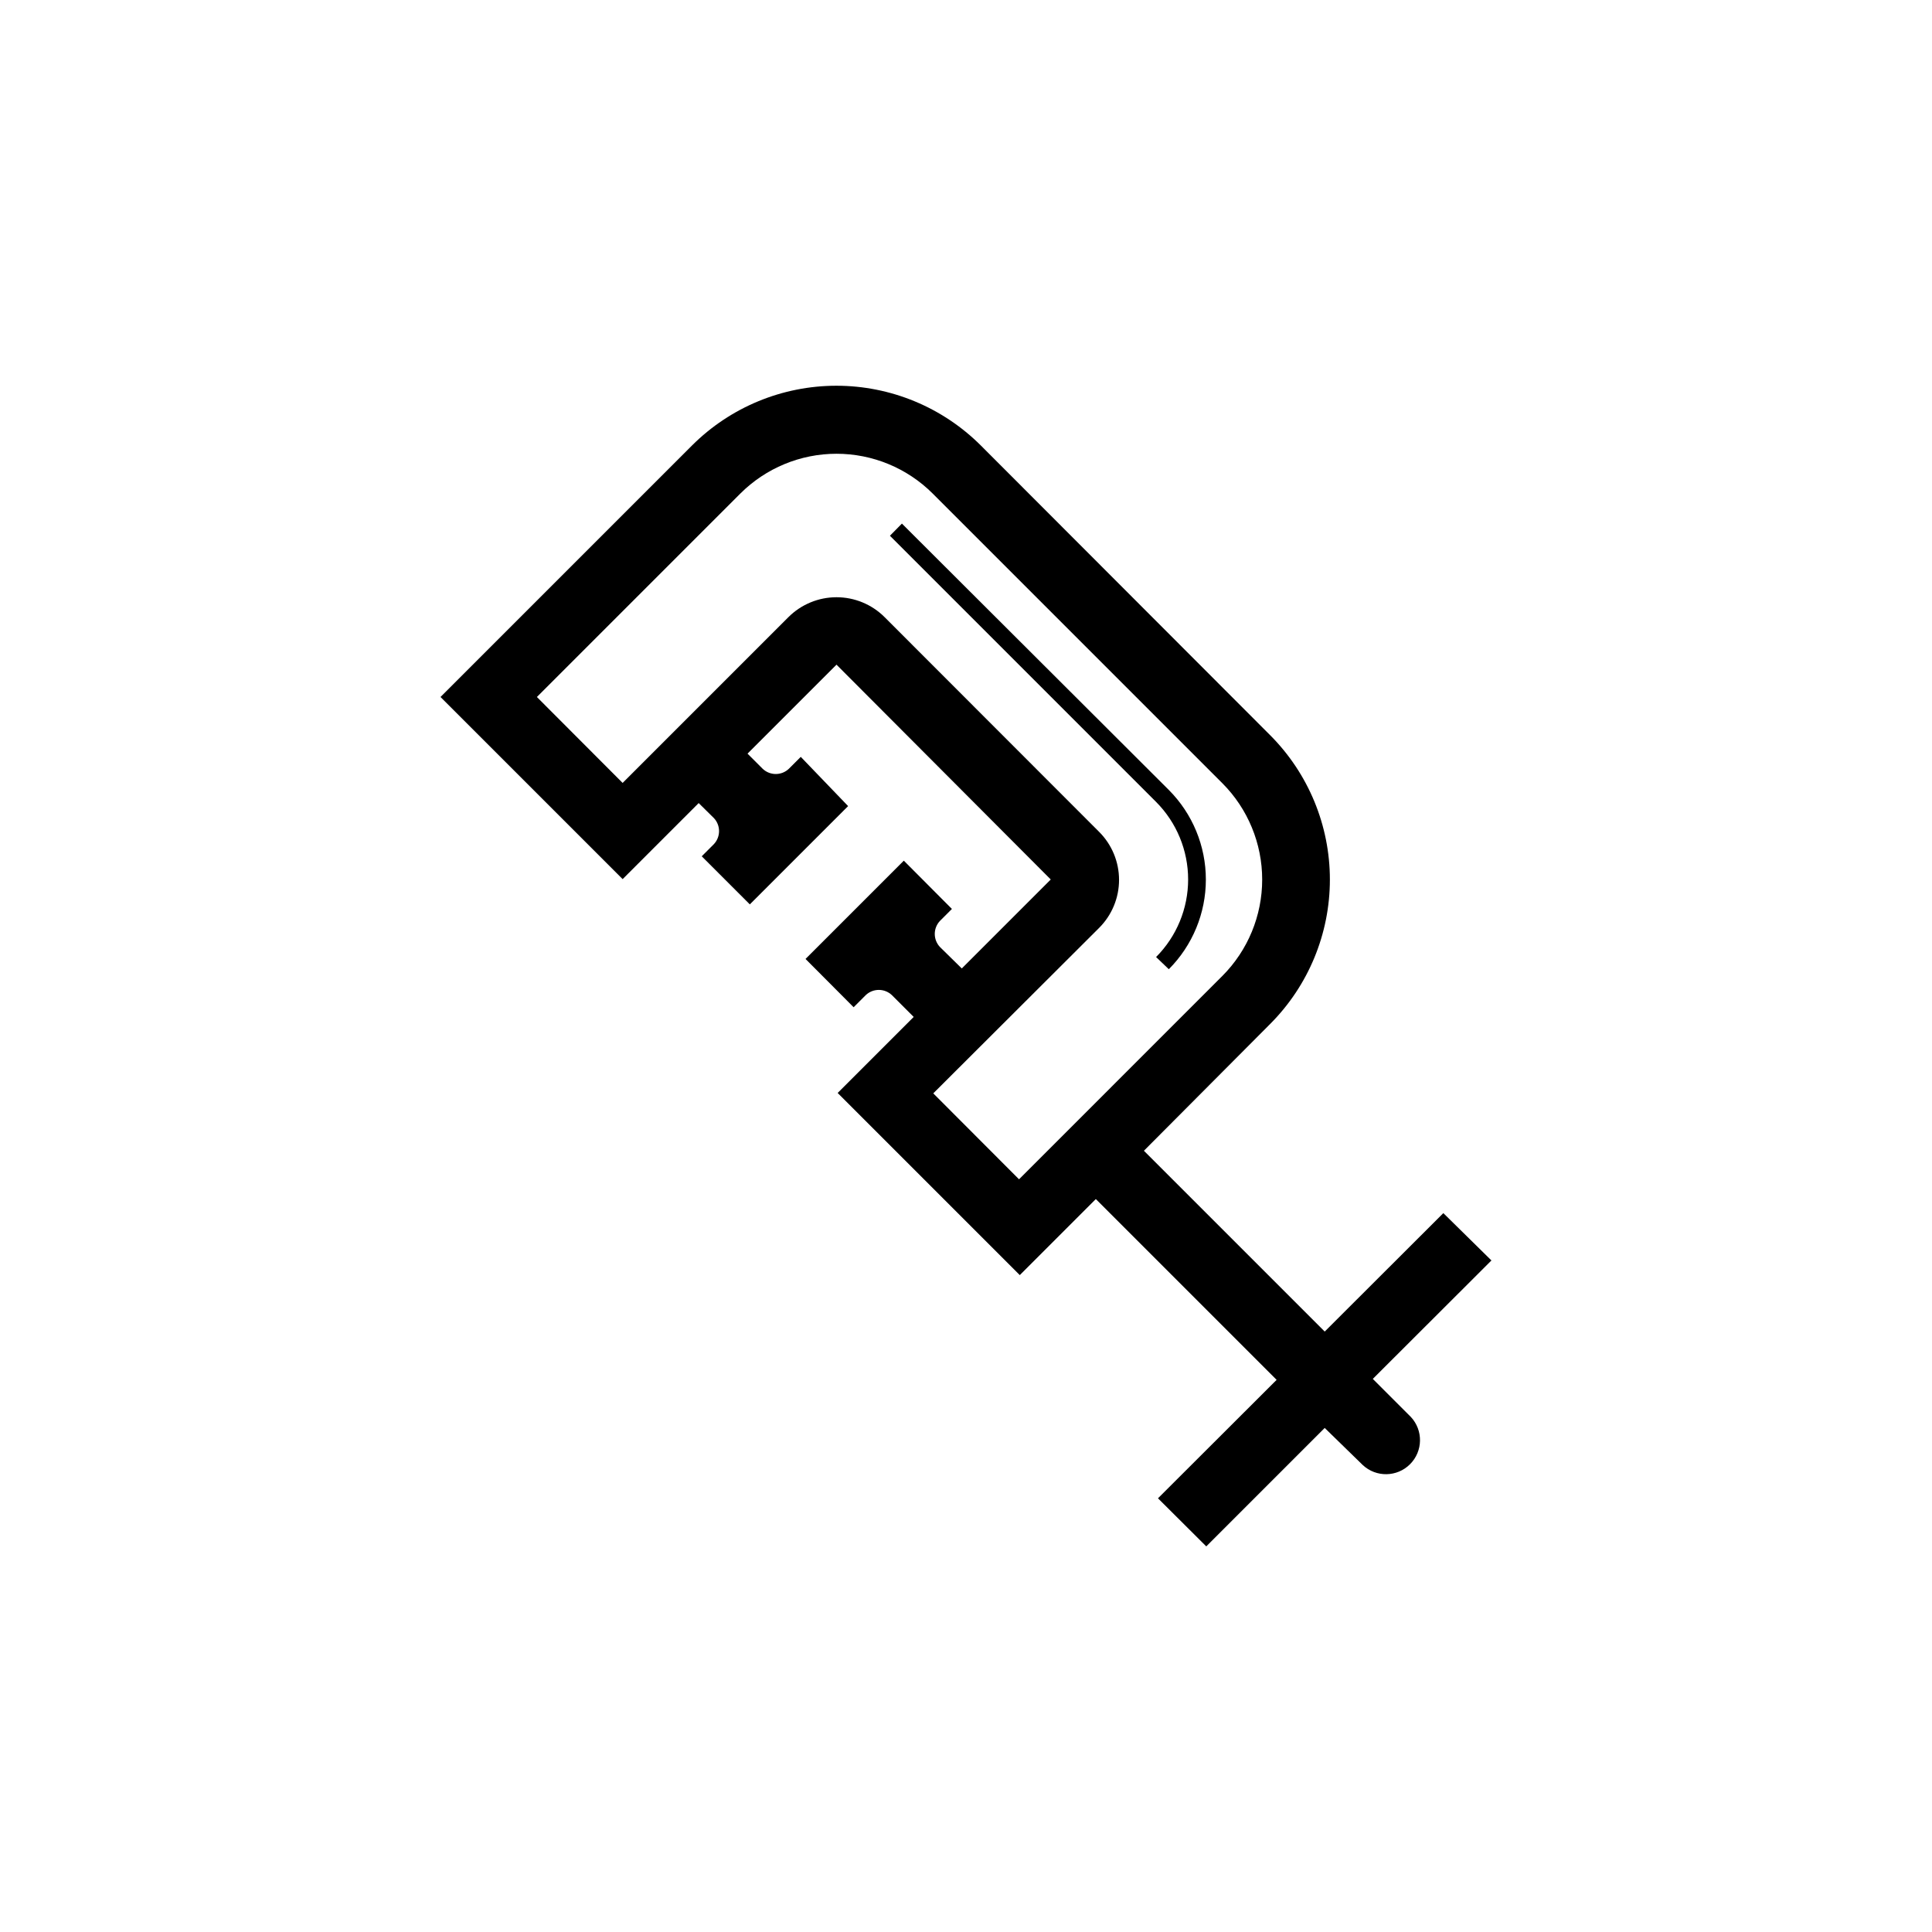 <?xml version="1.0" encoding="UTF-8"?>
<!-- Uploaded to: ICON Repo, www.iconrepo.com, Generator: ICON Repo Mixer Tools -->
<svg fill="#000000" width="800px" height="800px" version="1.1" viewBox="144 144 512 512" xmlns="http://www.w3.org/2000/svg">
 <path d="m526.5 465.49-31.438 31.387-47.914-47.914 33.457-33.602c10.137-10.152 15.828-23.914 15.828-38.262 0-14.348-5.691-28.109-15.828-38.266l-76.68-76.781c-10.156-10.137-23.918-15.828-38.266-15.828-14.348 0-28.109 5.691-38.266 15.828l-66.652 66.656 48.266 48.266 20.152-20.152 4.031 3.981v-0.004c1.82 1.941 1.82 4.965 0 6.902l-3.223 3.223 12.746 12.746 26.047-26.047-12.547-13.047-3.176 3.176c-1.938 1.824-4.961 1.824-6.902 0l-4.031-4.031 23.578-23.578 56.781 56.93-23.578 23.578-5.793-5.691c-1.824-1.941-1.824-4.965 0-6.902l3.176-3.176-12.746-12.797-26.047 26.047 12.746 12.797 3.223-3.223c1.938-1.824 4.961-1.824 6.902 0l5.793 5.793-20.152 20.152 48.266 48.266 20.152-20.152 47.914 47.914-31.441 31.387 12.797 12.746 31.387-31.387 10.078 9.824c3.551 3.32 9.098 3.227 12.535-0.215 3.438-3.438 3.531-8.98 0.211-12.531l-10.078-10.078 31.438-31.387zm-112.45-8.965-22.723-22.773 43.934-43.832c3.391-3.375 5.297-7.961 5.297-12.746 0-4.785-1.906-9.371-5.297-12.746l-56.832-56.879c-3.379-3.379-7.965-5.277-12.746-5.277-4.777 0-9.363 1.898-12.746 5.277l-43.934 43.934-22.723-22.773 53.91-53.91c6.766-6.754 15.934-10.551 25.492-10.551 9.562 0 18.73 3.797 25.496 10.551l76.777 76.781c6.75 6.777 10.535 15.953 10.535 25.52 0 9.562-3.785 18.738-10.535 25.516zm39.699-103.18c6.285 6.305 9.816 14.848 9.816 23.754 0 8.902-3.531 17.445-9.816 23.754l-3.375-3.227c5.441-5.457 8.492-12.848 8.492-20.555 0-7.703-3.051-15.098-8.492-20.555l-70.535-70.535 3.176-3.223z"/>
</svg>